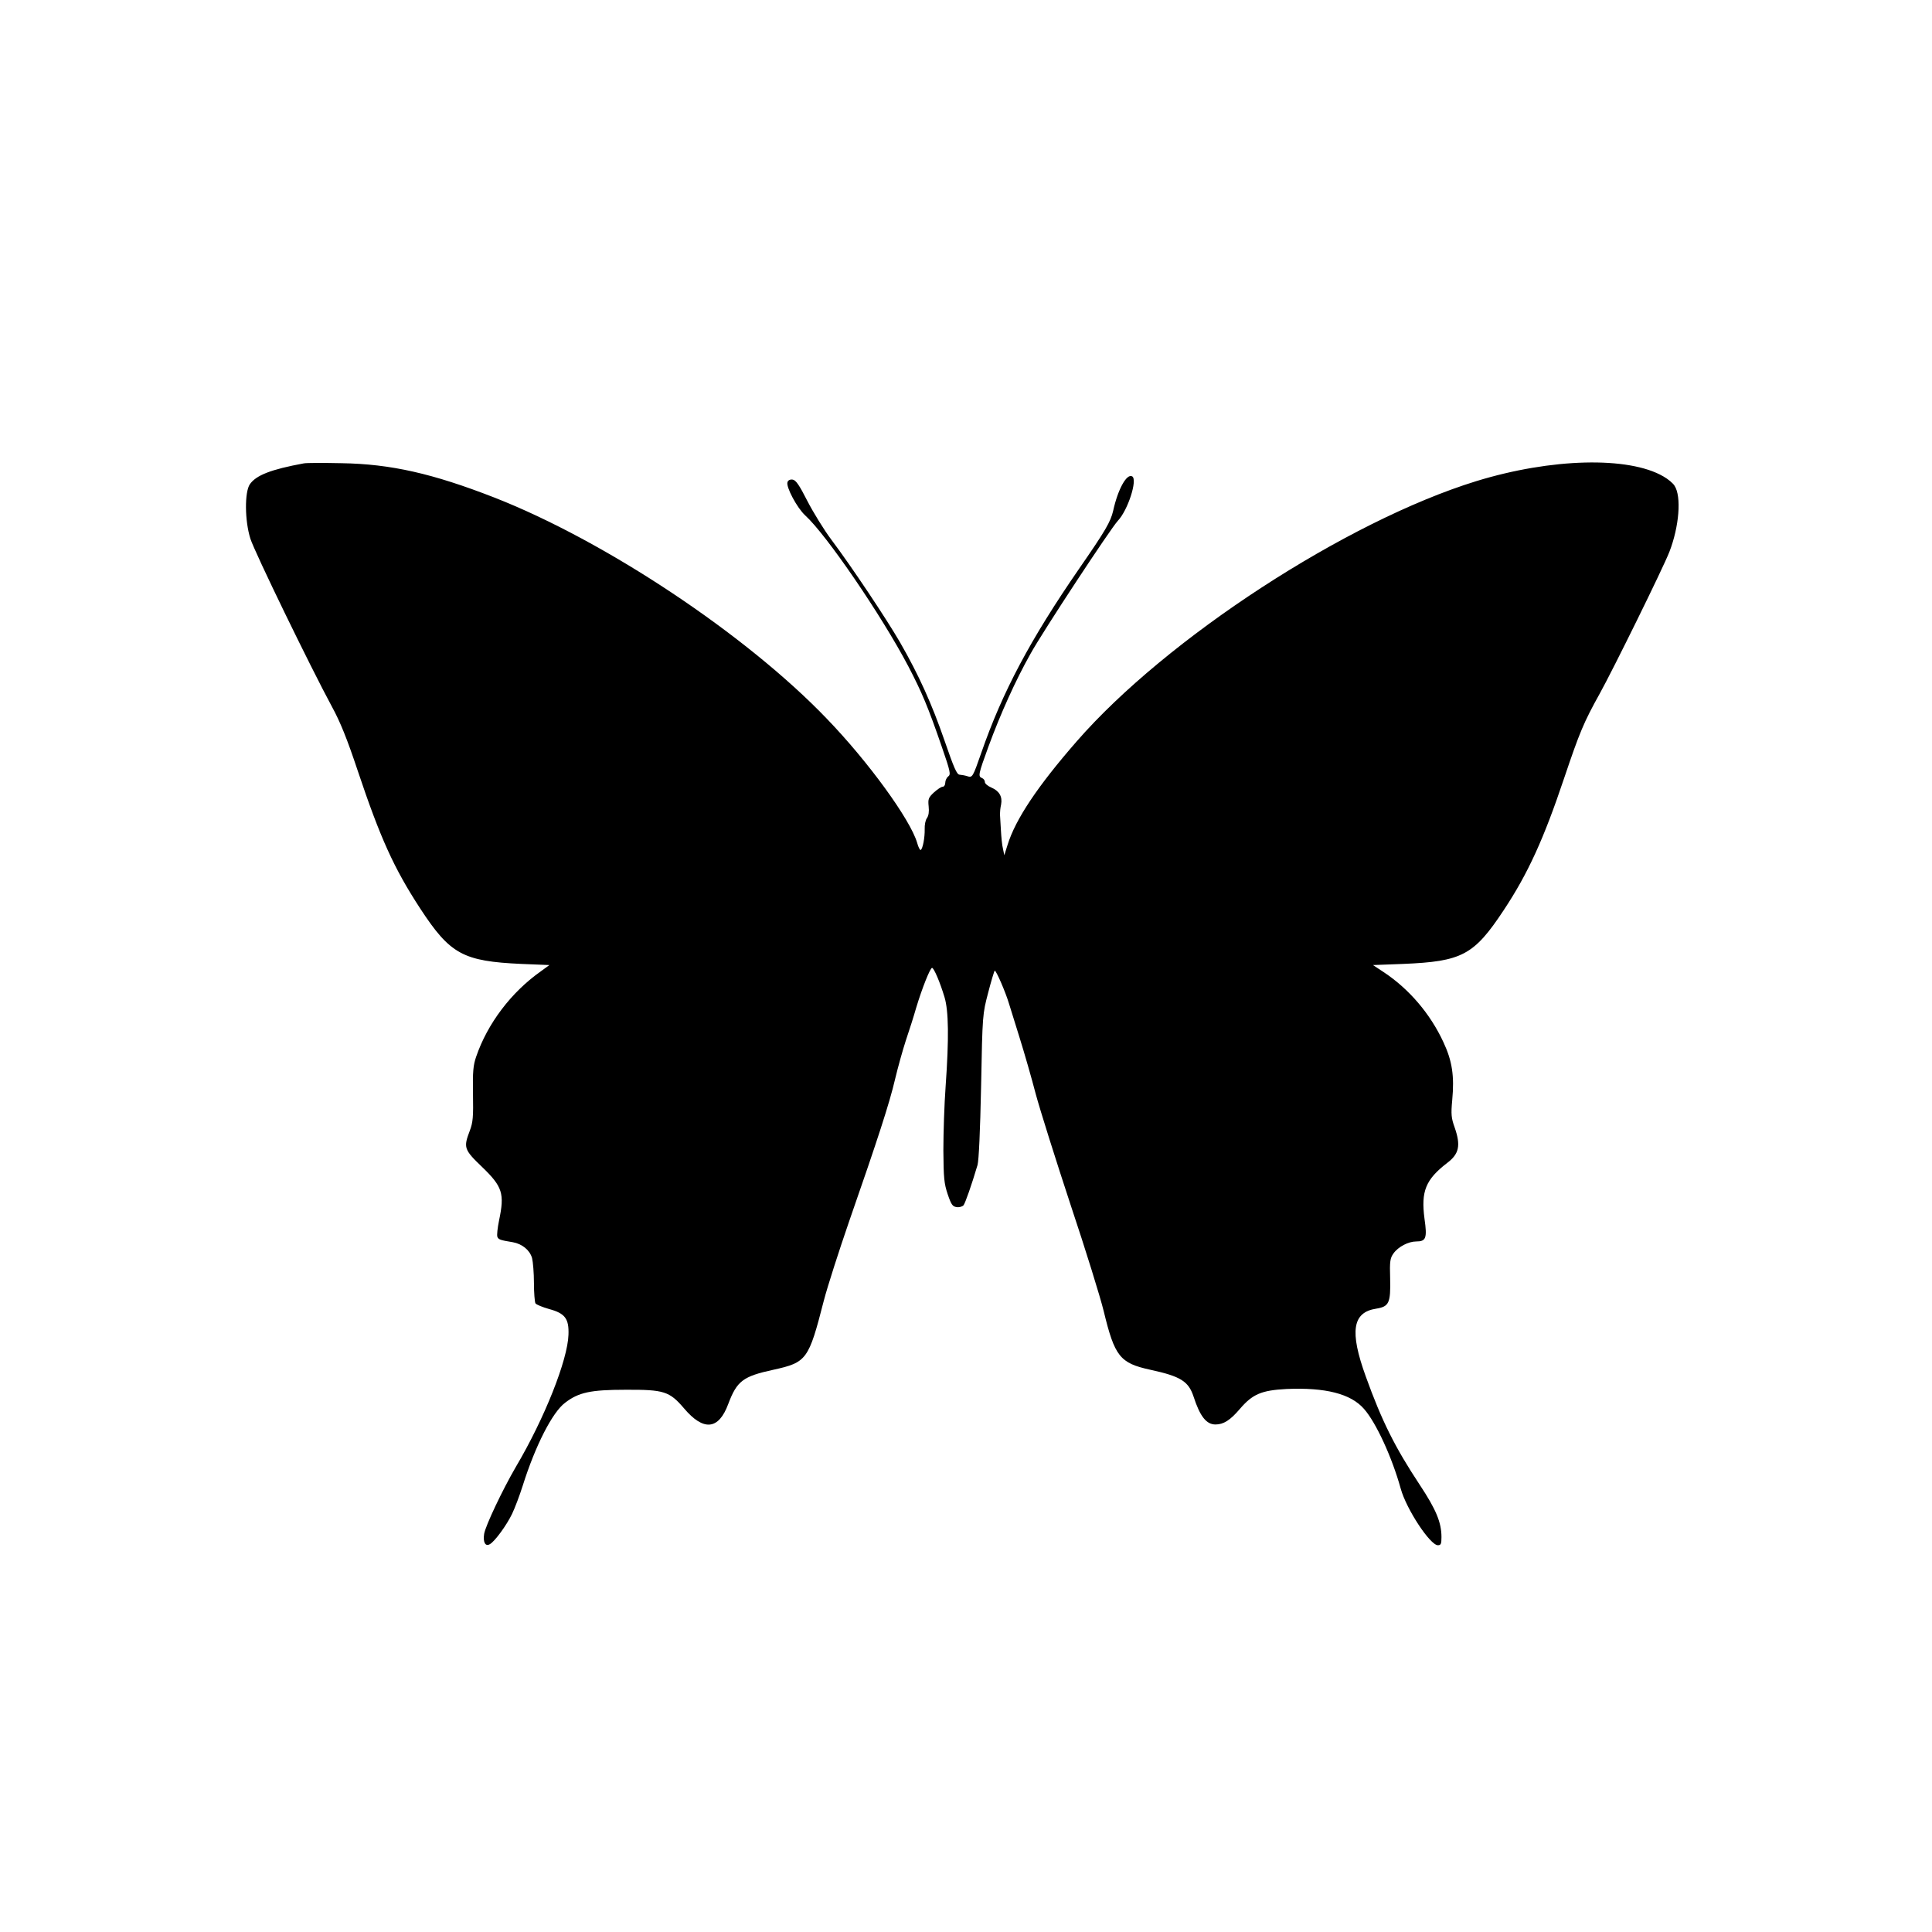 <?xml version="1.0" standalone="no"?>
<!DOCTYPE svg PUBLIC "-//W3C//DTD SVG 20010904//EN"
 "http://www.w3.org/TR/2001/REC-SVG-20010904/DTD/svg10.dtd">
<svg version="1.0" xmlns="http://www.w3.org/2000/svg"
 width="1024pt" height="1024pt" viewBox="0 0 1024 1024"
 preserveAspectRatio="xMidYMid meet">
<g transform="translate(0,1024) scale(0.1,-0.1)"
fill="#000000" stroke="none">
<path d="M1610 7784 c-174 -32 -253 -63 -286 -111 -28 -42 -27 -193 3 -288 22
-70 319 -681 432 -890 44 -80 81 -172 137 -340 120 -358 192 -517 331 -730
159 -243 227 -280 537 -294 l148 -6 -48 -35 c-155 -110 -280 -275 -340 -450
-16 -46 -19 -79 -17 -198 2 -122 0 -150 -17 -195 -34 -89 -31 -100 64 -191
110 -106 121 -142 91 -285 -8 -39 -12 -77 -9 -86 6 -15 15 -18 82 -29 50 -9
90 -42 102 -84 5 -20 10 -80 10 -132 0 -52 4 -101 8 -108 5 -7 37 -20 72 -30
85 -23 106 -51 103 -136 -4 -134 -127 -444 -279 -701 -71 -122 -161 -312 -168
-355 -7 -45 7 -69 31 -54 27 16 88 100 117 160 14 29 40 97 57 151 67 212 157
388 224 438 71 55 135 69 320 69 204 1 233 -8 310 -98 104 -123 184 -115 235
23 46 122 78 146 239 181 177 39 187 53 267 365 20 77 81 266 134 420 152 436
215 630 244 755 15 63 41 156 57 205 17 50 42 128 55 174 31 103 74 211 84
211 10 0 43 -78 66 -155 22 -72 24 -219 6 -472 -7 -95 -12 -248 -12 -340 1
-147 4 -176 23 -233 19 -56 26 -65 48 -68 14 -2 30 3 36 10 9 12 42 105 74
213 7 26 14 177 19 420 7 378 8 381 37 492 16 62 32 115 35 118 6 6 58 -114
76 -175 6 -19 31 -100 56 -180 25 -80 64 -215 86 -300 23 -85 106 -348 184
-585 79 -236 158 -491 176 -565 58 -240 86 -275 247 -310 161 -35 202 -61 229
-142 34 -105 68 -148 116 -148 43 0 78 22 130 83 67 78 114 98 246 105 207 9
341 -25 411 -105 64 -72 149 -257 195 -423 30 -109 156 -300 197 -300 16 0 19
7 19 43 0 78 -29 147 -115 277 -131 198 -201 338 -286 574 -87 240 -71 341 56
360 67 11 76 30 73 159 -3 93 0 109 18 134 25 35 79 63 120 63 52 0 59 17 44
121 -19 145 6 207 120 295 64 48 73 93 40 188 -18 50 -20 70 -13 145 12 128 0
208 -47 308 -70 151 -182 281 -314 369 l-59 39 159 6 c313 13 376 46 534 285
128 193 212 377 320 699 83 246 104 296 189 449 71 128 336 666 369 751 52
134 65 294 27 351 -8 13 -34 35 -59 49 -184 107 -594 97 -991 -25 -688 -212
-1642 -833 -2118 -1379 -206 -236 -325 -413 -367 -550 l-17 -54 -7 34 c-5 19
-9 63 -11 99 -2 36 -4 74 -5 85 0 11 2 34 6 51 8 42 -10 72 -52 90 -19 8 -34
21 -34 29 0 9 -7 18 -15 21 -22 9 -20 19 34 167 63 172 144 352 223 492 65
118 424 663 463 705 53 56 105 217 76 235 -29 17 -76 -68 -101 -182 -14 -59
-39 -103 -181 -308 -258 -374 -406 -652 -518 -975 -45 -129 -47 -133 -74 -124
-12 4 -30 7 -41 8 -15 1 -30 36 -80 181 -67 194 -136 347 -236 521 -70 121
-255 399 -364 544 -39 52 -96 145 -127 205 -42 83 -61 111 -78 113 -12 2 -24
-3 -27 -13 -10 -24 51 -138 94 -177 112 -102 404 -529 546 -799 72 -138 105
-216 178 -428 45 -130 48 -146 34 -156 -9 -7 -16 -22 -16 -34 0 -11 -6 -21
-14 -21 -8 0 -28 -14 -46 -30 -29 -27 -32 -35 -28 -74 3 -28 0 -49 -9 -62 -8
-10 -13 -37 -12 -59 1 -44 -10 -103 -21 -110 -4 -2 -13 15 -19 38 -36 123
-258 429 -479 658 -427 445 -1172 941 -1762 1172 -326 127 -549 178 -810 182
-96 2 -186 2 -200 -1z"/>
</g>
</svg>
